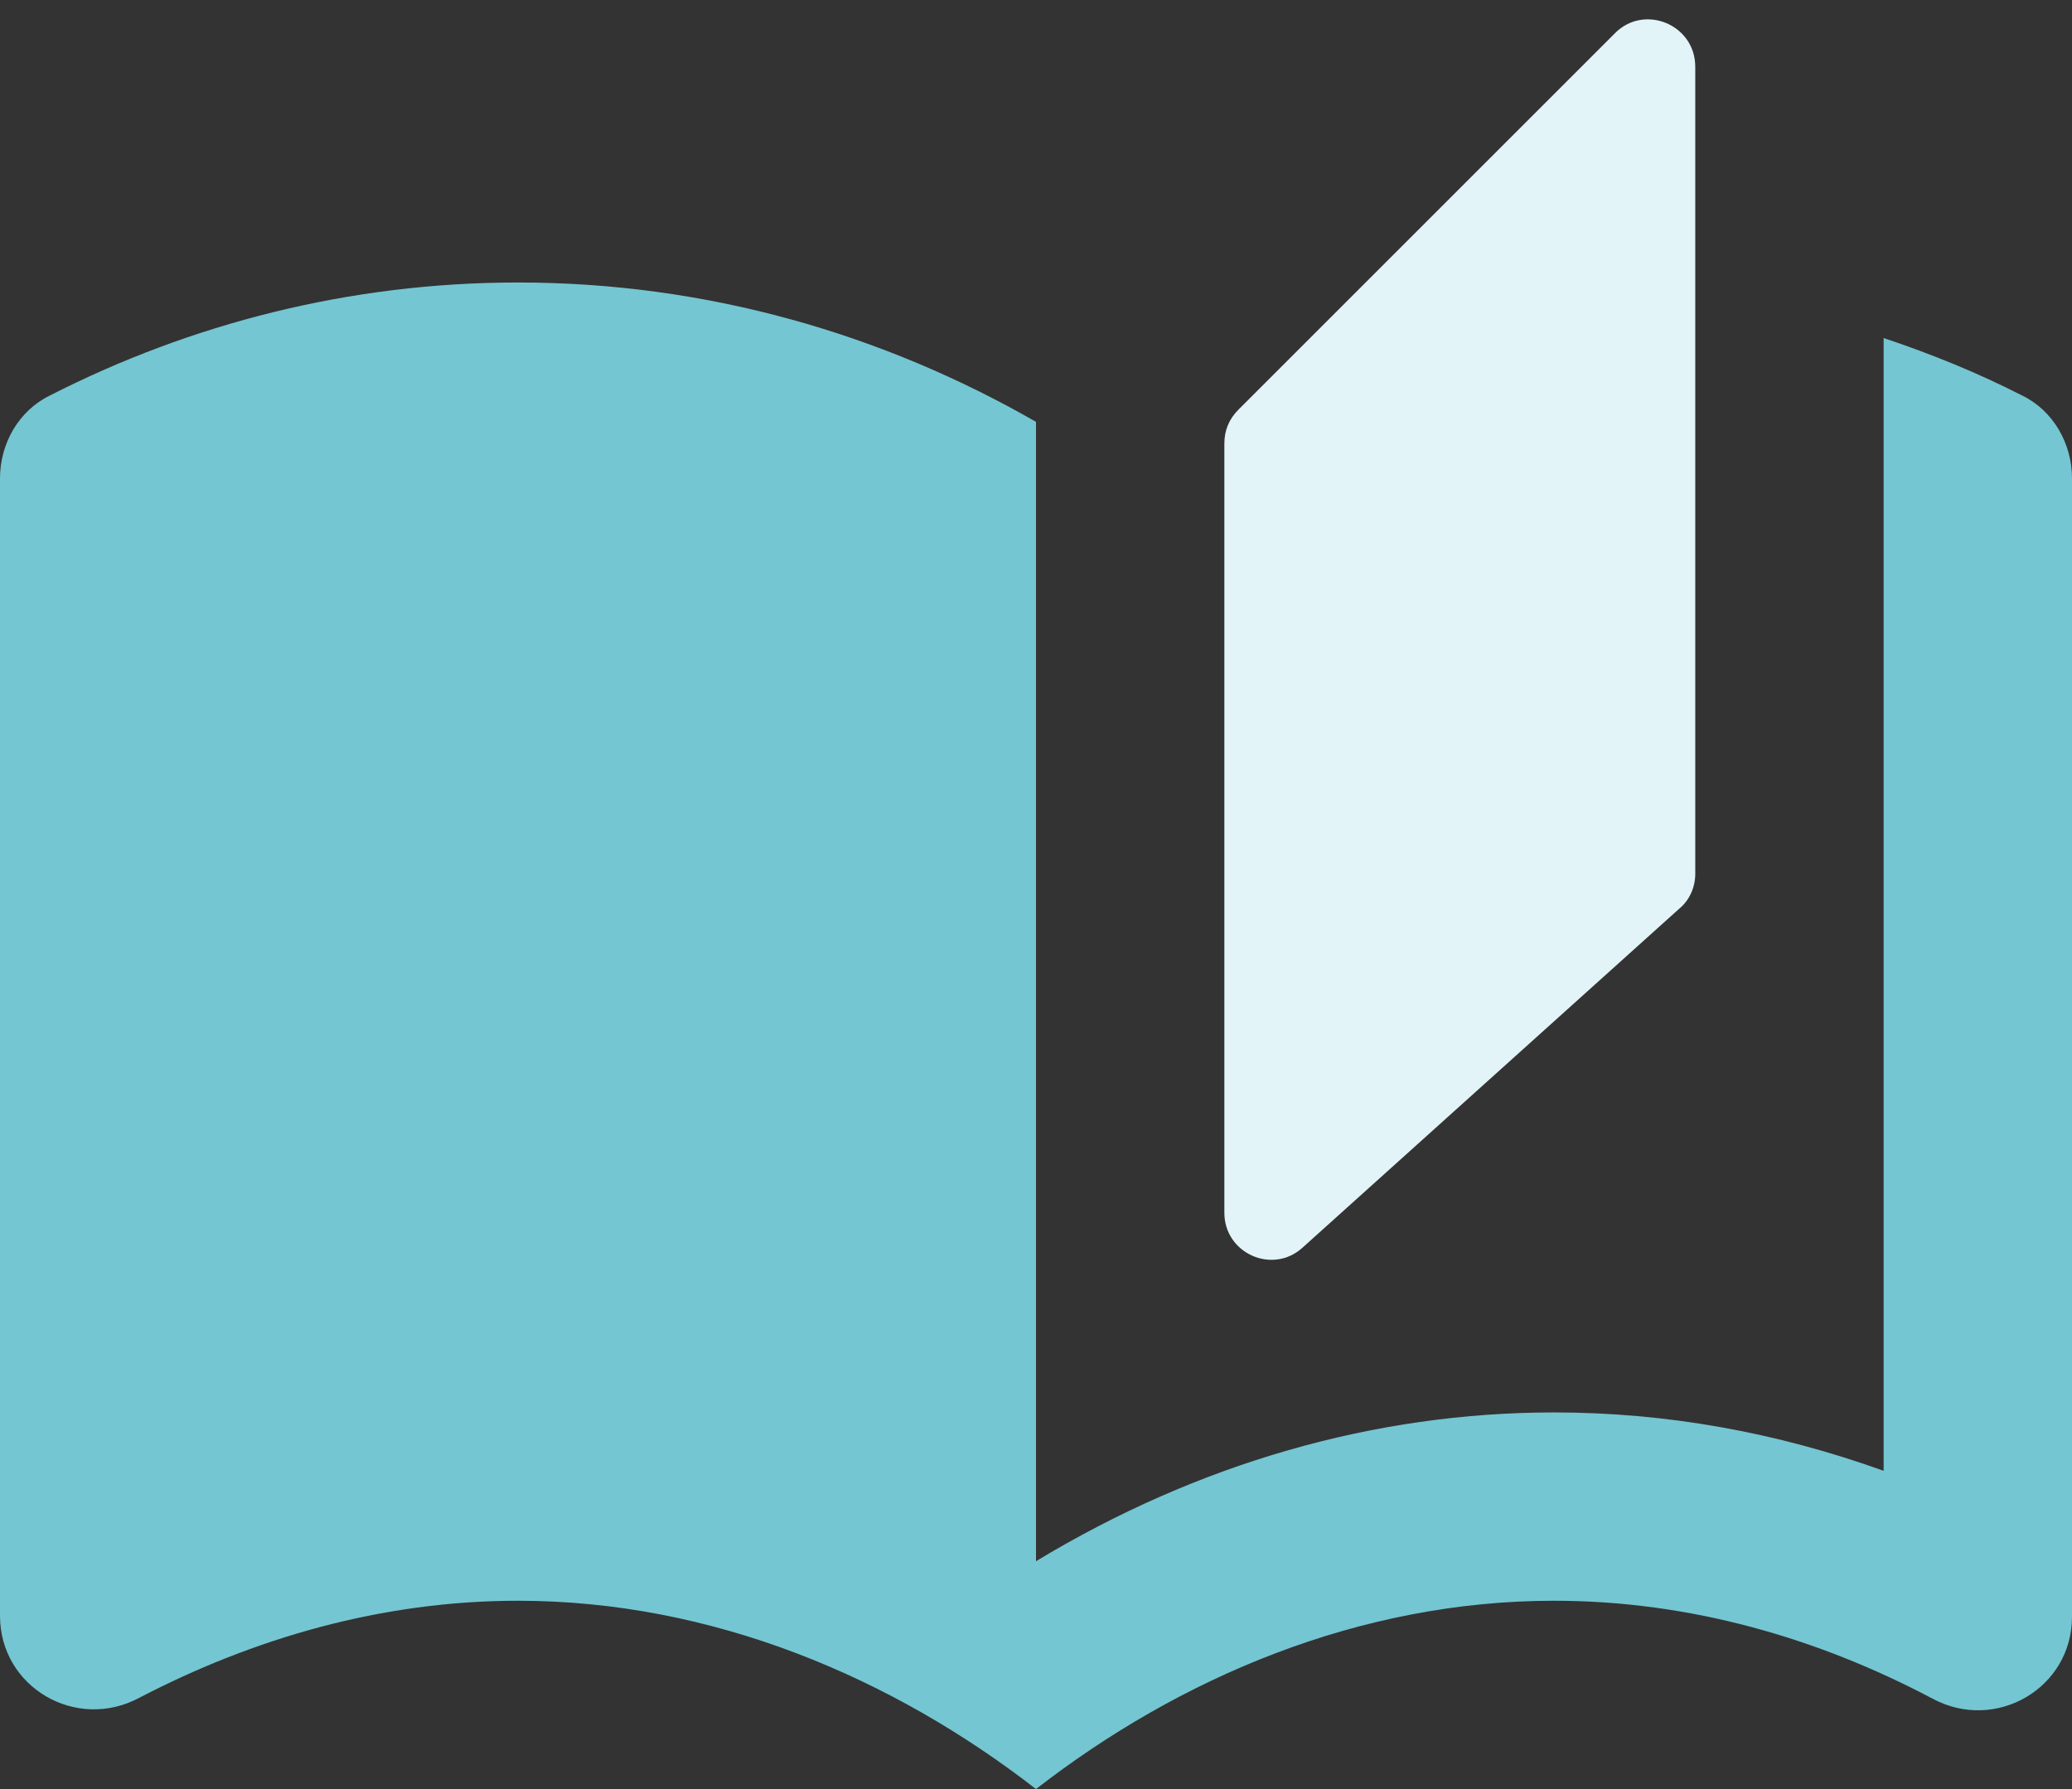 <?xml version="1.0" encoding="UTF-8"?>
<svg width="22px" height="19px" viewBox="0 0 22 19" version="1.1" xmlns="http://www.w3.org/2000/svg" xmlns:xlink="http://www.w3.org/1999/xlink">
    <rect x="0" y="0" width="22" height="19" fill="#333333" stroke="none"/>
    <title>Icon / UI / Lingo</title>
    <g id="Symbols" stroke="none" stroke-width="1" fill="none" fill-rule="evenodd">
        <g id="Enhancement-/-Learn-the-lingo---Headline,-Body,-CTA" transform="translate(-49, -43)">
            <g id="Enhancement-content" transform="translate(48, 40)">
                <g id="Lingo" transform="translate(0, 2)">
                    <rect id="Rectangle" x="0" y="0" width="24" height="24"></rect>
                    <path d="M18.15,1.35 L14.15,5.35 C14.05,5.45 14,5.57 14,5.71 L14,13.88 C14,14.31 14.51,14.54 14.83,14.25 L18.83,10.65 C18.94,10.56 19,10.42 19,10.28 L19,1.71 C19,1.26 18.46,1.04 18.15,1.35 Z" id="Path" fill="#E2F4F7" fill-rule="nonzero"></path>
                    <path d="M22.47,5.2 C22,4.96 21.51,4.76 21,4.59 L21,16.62 C19.86,16.21 18.69,16 17.5,16 C15.6,16 13.72,16.54 12,17.58 L12,5.48 C10.38,4.55 8.51,4 6.5,4 C4.71,4 3.02,4.44 1.53,5.2 C1.2,5.36 1,5.71 1,6.08 L1,18.16 C1,18.92 1.81,19.39 2.48,19.03 C3.69,18.4 5.05,18 6.5,18 C8.57,18 10.48,18.82 12,20 C13.52,18.82 15.43,18 17.5,18 C18.95,18 20.31,18.4 21.52,19.04 C22.19,19.4 23,18.93 23,18.17 L23,6.08 C23,5.71 22.8,5.36 22.47,5.2 Z" id="Path" fill="#74C6D2" fill-rule="nonzero"></path>
                </g>
            </g>
        </g>
    </g>
</svg>